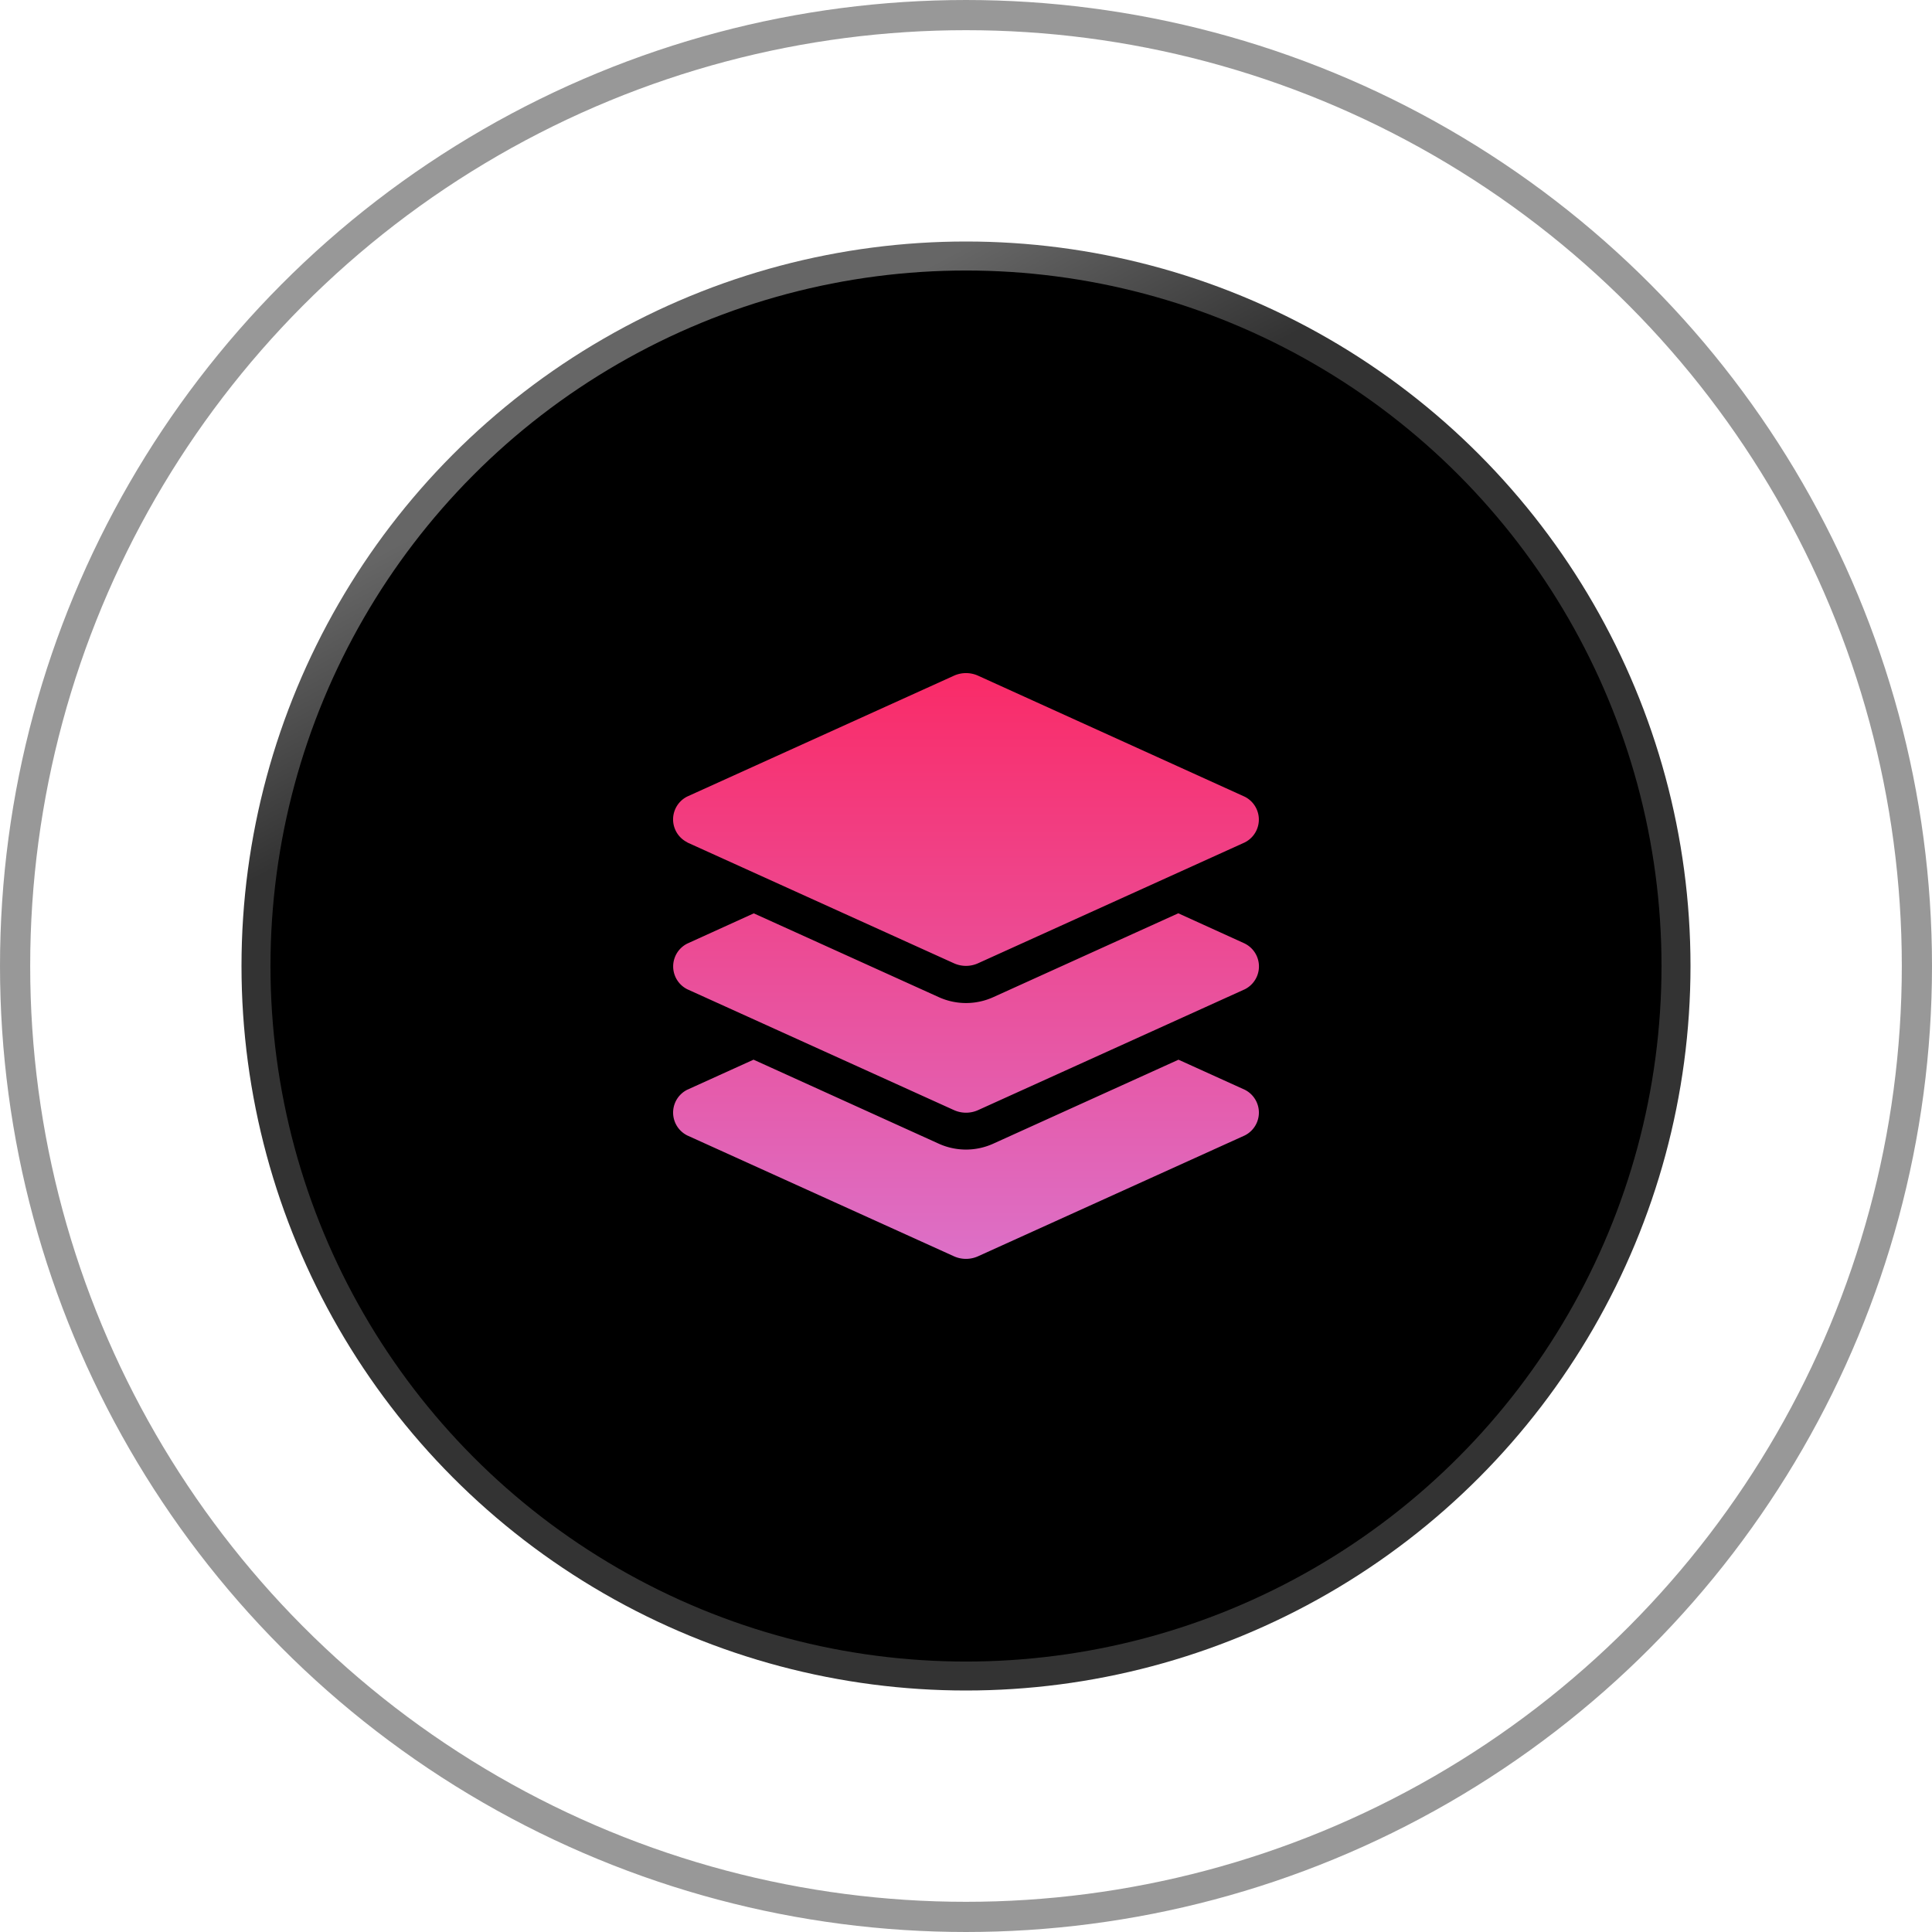 <svg xmlns="http://www.w3.org/2000/svg" xmlns:xlink="http://www.w3.org/1999/xlink" width="64" height="64" viewBox="0 0 64 64"><defs><linearGradient id="a" x1="0.396" y1="0.057" x2="0.47" y2="0.198" gradientUnits="objectBoundingBox"><stop offset="0" stop-color="#666"/><stop offset="1" stop-color="#333"/></linearGradient><linearGradient id="b" x1="0.5" y1="-0.18" x2="0.5" y2="1.215" gradientUnits="objectBoundingBox"><stop offset="0" stop-color="#ff1e56"/><stop offset="1" stop-color="#d67fdc"/></linearGradient></defs><g transform="translate(-187 -2598.719)"><circle cx="24" cy="24" r="24" transform="translate(195 2606.719)" fill="url(#a)"/><circle cx="23.04" cy="23.04" r="23.04" transform="translate(195.96 2607.68)"/><g transform="translate(187 2598.719)" fill="none" stroke="rgba(51,51,51,0.5)" stroke-width="1"><circle cx="32" cy="32" r="32" stroke="none"/><circle cx="32" cy="32" r="31.5" fill="none"/></g><path d="M.47,5.61l8.828,4a.97.97,0,0,0,.807,0l8.828-4a.847.847,0,0,0,0-1.517L10.106.087a.971.971,0,0,0-.807,0l-8.829,4a.847.847,0,0,0,0,1.518ZM18.934,8.956l-2.2-1-6.126,2.777a2.185,2.185,0,0,1-1.809,0L2.672,7.958l-2.2,1a.846.846,0,0,0,0,1.516l8.828,4a.973.973,0,0,0,.807,0l8.829-4a.846.846,0,0,0,0-1.516Zm0,4.844-2.193-.994-6.135,2.781a2.185,2.185,0,0,1-1.809,0L2.664,12.805.47,13.8a.846.846,0,0,0,0,1.516l8.828,4a.973.973,0,0,0,.807,0l8.829-4A.846.846,0,0,0,18.934,13.8Z" transform="translate(209.298 2621.017)" stroke="rgba(0,0,0,0)" stroke-miterlimit="10" stroke-width="1" fill="url(#b)"/></g></svg>